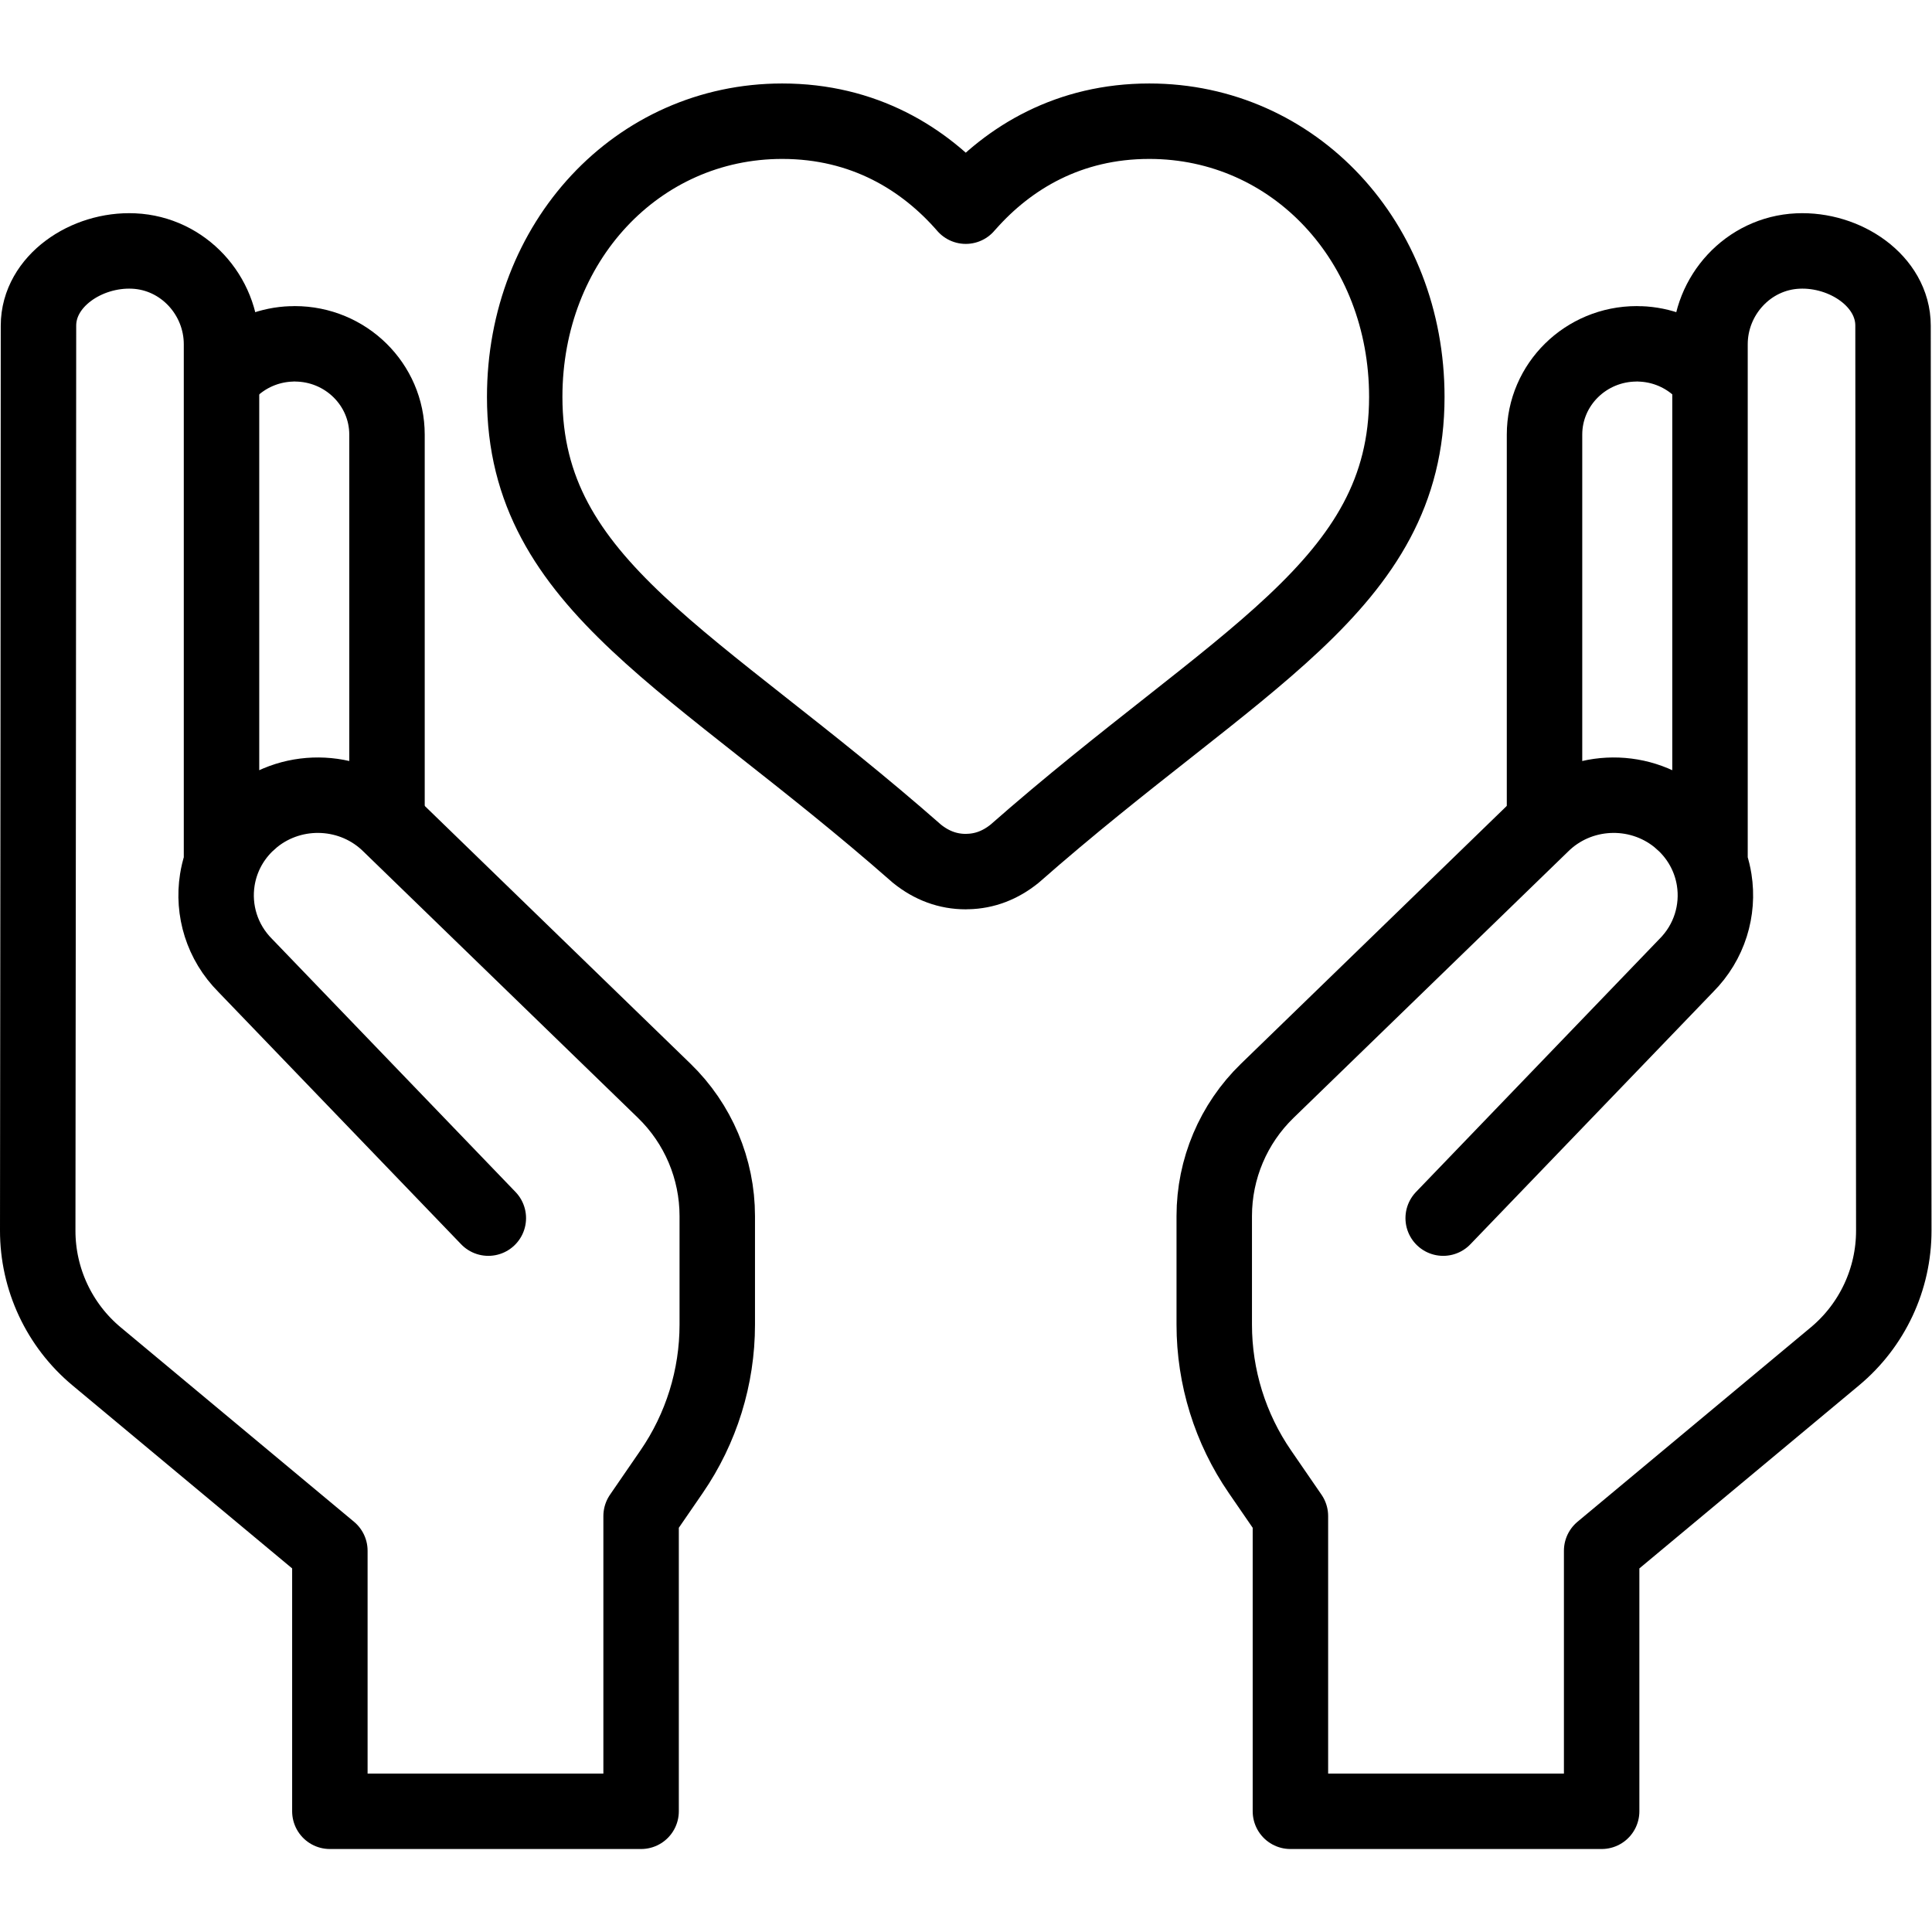 <svg xmlns="http://www.w3.org/2000/svg" viewBox="0 0 682.667 682.667" height="682.667" width="682.667" xml:space="preserve" id="svg1815" version="1.1"><defs id="defs1819"><clipPath id="clipPath1829" clipPathUnits="userSpaceOnUse"><path id="path1827" d="M 0,512 H 512 V 0 H 0 Z"></path></clipPath></defs><g transform="matrix(1.333,0,0,-1.333,0,682.667)" id="g1821"><g id="g1823"><g clip-path="url(#clipPath1829)" id="g1825"><g transform="translate(409.417,297.482)" id="g1831"><path id="path1833" style="fill:none;stroke:#000000;stroke-width:20;stroke-linecap:round;stroke-linejoin:round;stroke-miterlimit:10;stroke-dasharray:none;stroke-opacity:1" d="m 0,0 v 99.438 c 0,13.293 10.946,24.071 24.451,24.071 0.128,0 0.833,-0.014 0.85,-0.015 5.646,-0.19 10.806,-2.265 14.852,-5.604"></path></g><g transform="translate(382.556,189.232)" id="g1835"><path id="path1837" style="fill:none;stroke:#000000;stroke-width:20;stroke-linecap:round;stroke-linejoin:round;stroke-miterlimit:10;stroke-dasharray:none;stroke-opacity:1" d="m 0,0 64.405,66.939 c 6.231,6.228 8.699,14.717 7.429,22.738 -0.843,5.325 -3.335,10.444 -7.47,14.557 -0.081,0.081 -2.162,1.932 -2.168,1.937 -10.658,8.541 -26.368,7.856 -36.208,-1.977 L -46.642,33.741 C -55.619,25.032 -60.687,13.057 -60.687,0.549 v -28.783 c 0,-13.926 4.225,-27.525 12.116,-38.999 l 8.075,-11.745 v -78.255 h 82.5 v 69.064 l 61.837,51.527 c 9.904,8.254 15.623,20.484 15.603,33.377 -0.093,63.307 -0.199,215.001 -0.199,239.839 0,11.807 -12.701,20.366 -25.25,19.785 C 80.844,255.75 70.726,244.598 70.726,231.635 V 94.34"></path></g><g transform="translate(102.583,297.482)" id="g1839"><path id="path1841" style="fill:none;stroke:#000000;stroke-width:20;stroke-linecap:round;stroke-linejoin:round;stroke-miterlimit:10;stroke-dasharray:none;stroke-opacity:1" d="m 0,0 v 99.438 c 0,13.293 -10.946,24.071 -24.451,24.071 -0.128,0 -0.833,-0.014 -0.85,-0.015 -5.646,-0.19 -10.806,-2.265 -14.852,-5.604"></path></g><g transform="translate(129.444,189.232)" id="g1843"><path id="path1845" style="fill:none;stroke:#000000;stroke-width:20;stroke-linecap:round;stroke-linejoin:round;stroke-miterlimit:10;stroke-dasharray:none;stroke-opacity:1" d="m 0,0 -64.405,66.939 c -6.231,6.228 -8.699,14.717 -7.429,22.738 0.843,5.325 3.335,10.444 7.47,14.557 0.081,0.081 2.162,1.932 2.168,1.937 10.658,8.541 26.368,7.856 36.208,-1.977 L 46.642,33.741 C 55.619,25.032 60.687,13.057 60.687,0.549 v -28.783 c 0,-13.926 -4.225,-27.525 -12.116,-38.999 l -8.075,-11.745 v -78.255 h -82.5 v 69.064 l -61.837,51.527 c -9.904,8.254 -15.623,20.484 -15.603,33.377 0.093,63.307 0.199,215.001 0.199,239.839 0,11.807 12.701,20.366 25.25,19.785 13.151,-0.609 23.269,-11.761 23.269,-24.724 V 94.34"></path></g><g transform="translate(304.65,480)" id="g1847"><path id="path1849" style="fill:none;stroke:#000000;stroke-width:20;stroke-linecap:round;stroke-linejoin:round;stroke-miterlimit:10;stroke-dasharray:none;stroke-opacity:1" d="m 0,0 c -21.251,0 -37.169,-9.575 -48.127,-21.942 -0.184,-0.185 -0.352,-0.38 -0.52,-0.582 C -59.637,-9.878 -75.723,0 -97.301,0 c -38.446,0 -68.264,-32.005 -68.264,-73.095 0,-50.181 45.118,-69.32 103.967,-121.073 3.923,-3.165 8.241,-4.745 12.951,-4.745 0.168,0 0.352,0 0.52,0.017 4.511,0.102 8.644,1.681 12.424,4.728 58.849,51.753 103.968,70.892 103.968,121.073 C 68.265,-32.005 38.446,0 0,0 Z"></path></g></g></g></g></svg>
